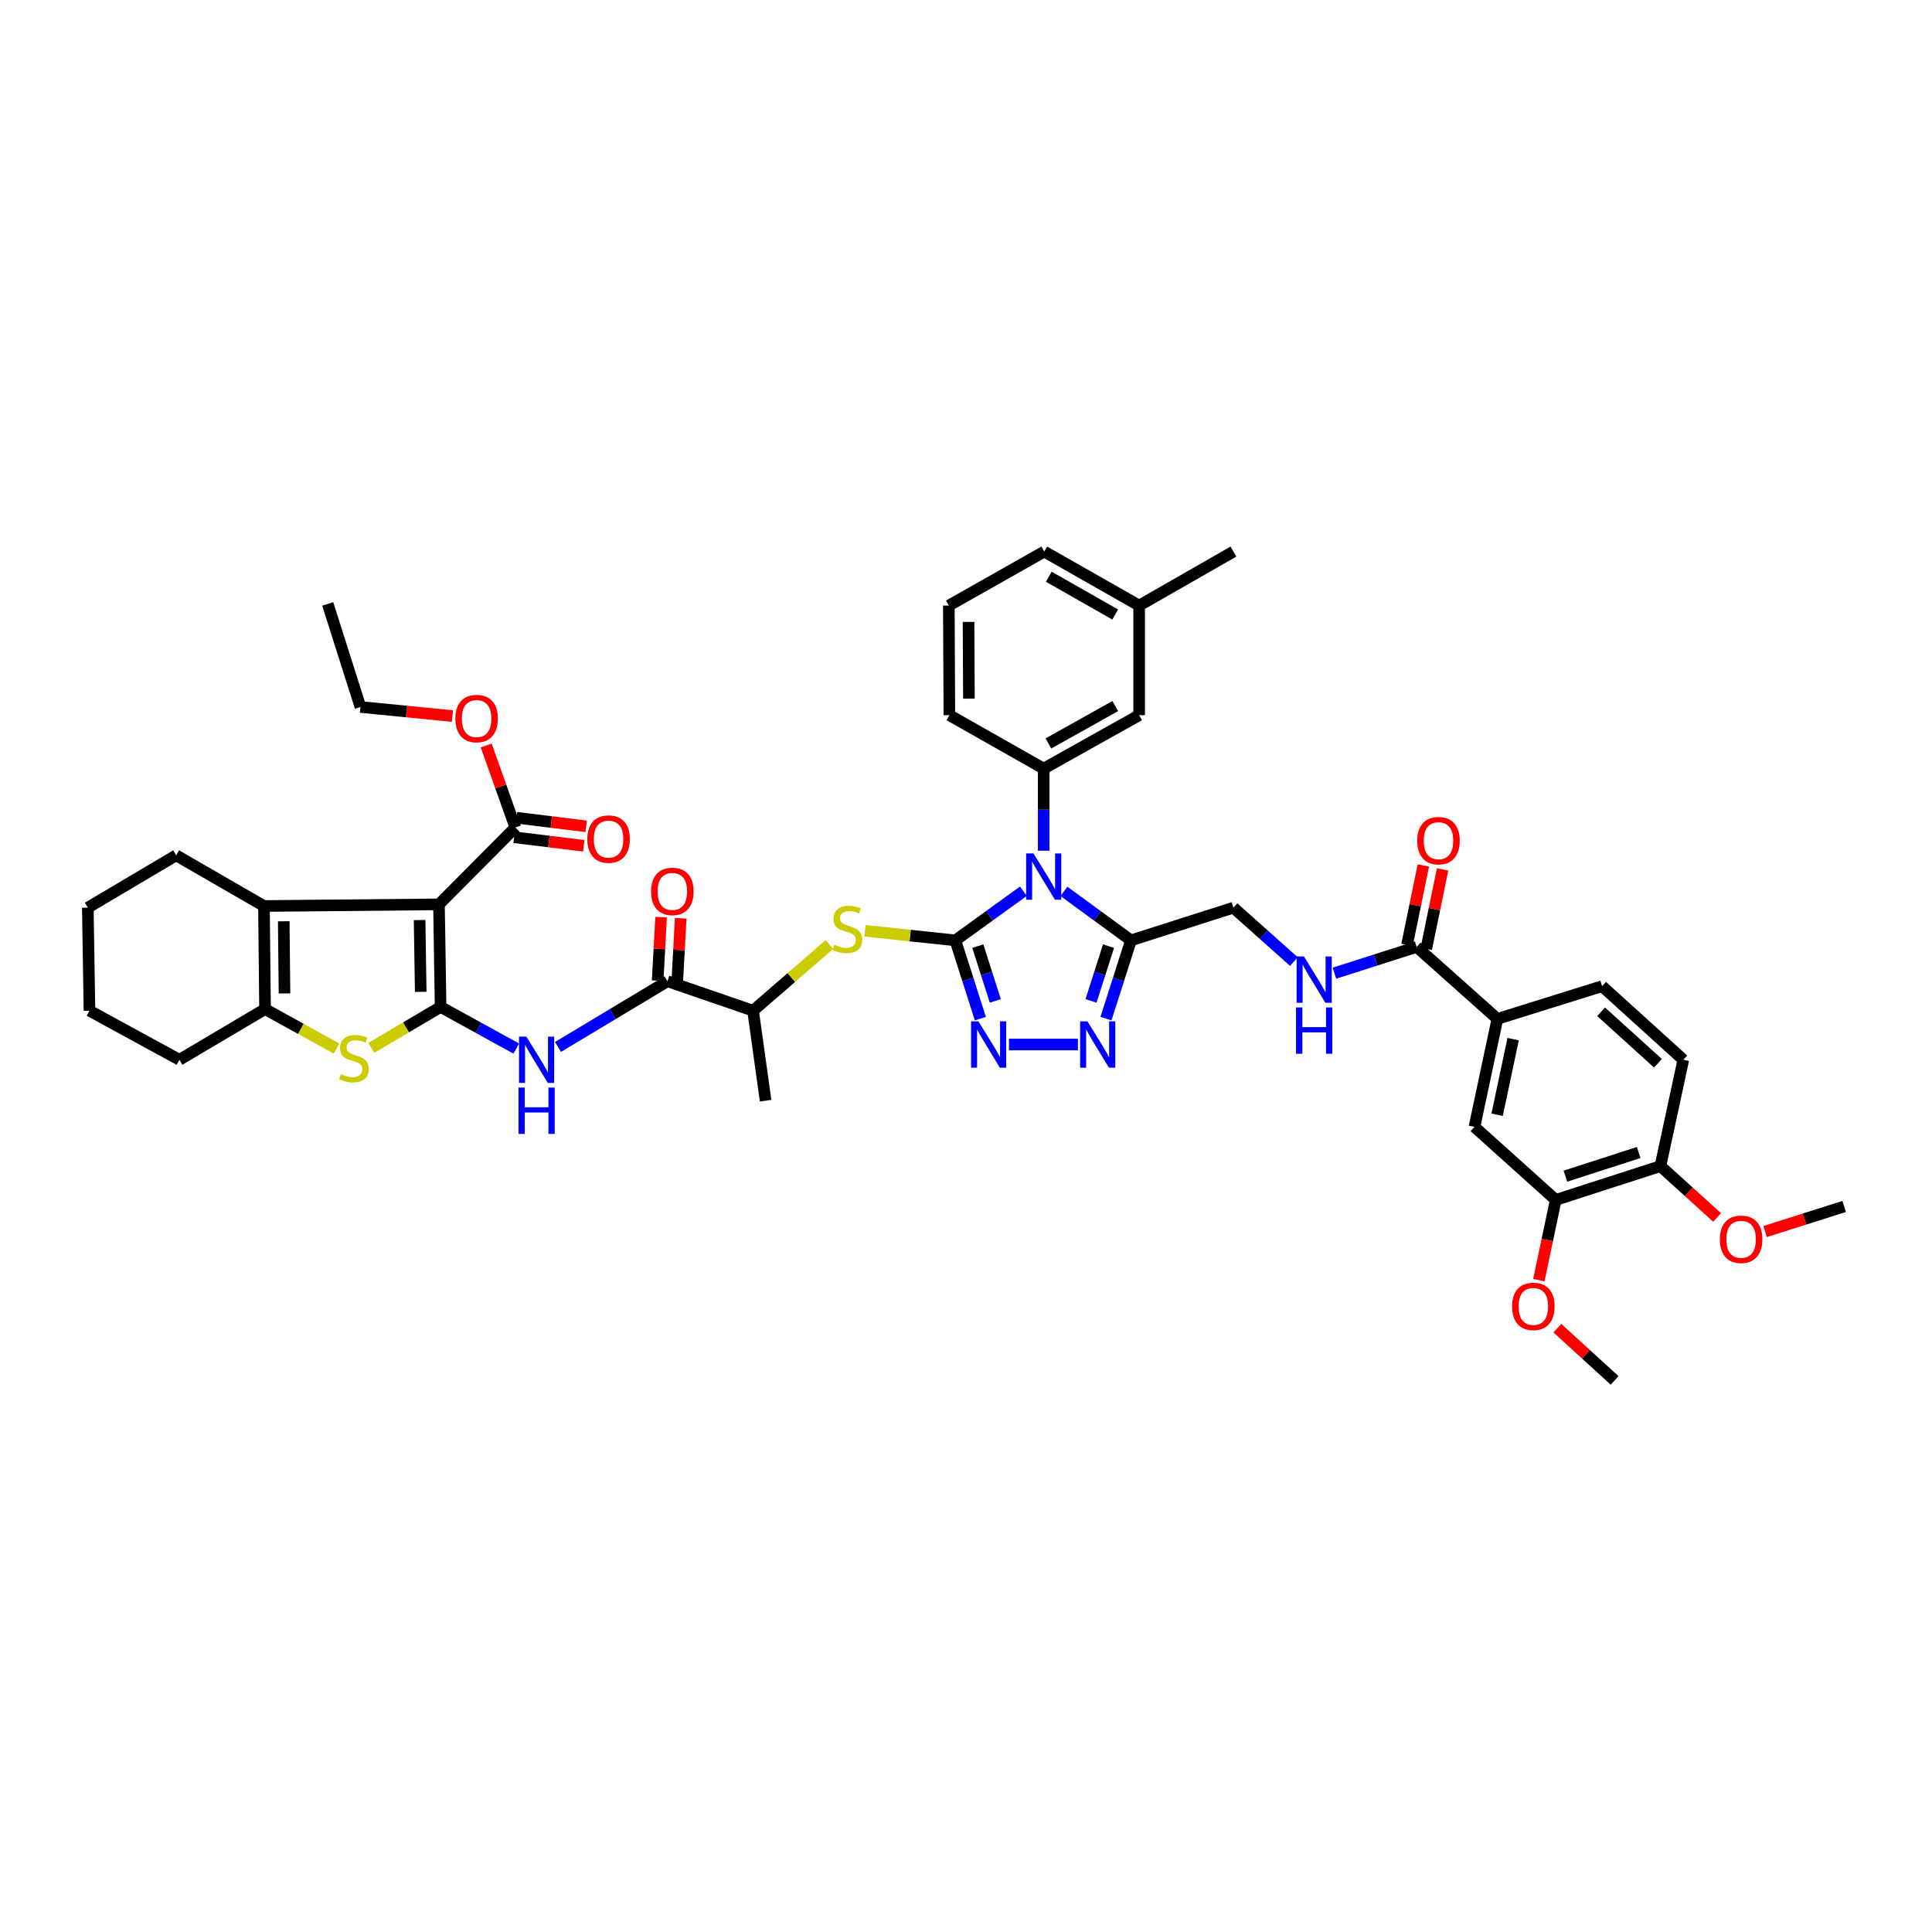 <?xml version='1.0' encoding='iso-8859-1'?>
<svg version='1.1' baseProfile='full'
              xmlns='http://www.w3.org/2000/svg'
                      xmlns:rdkit='http://www.rdkit.org/xml'
                      xmlns:xlink='http://www.w3.org/1999/xlink'
                  xml:space='preserve'
width='1000px' height='1000px' viewBox='0 0 1000 1000'>
<!-- END OF HEADER -->
<rect style='opacity:1.0;fill:#FFFFFF;stroke:none' width='1000' height='1000' x='0' y='0'> </rect>
<path class='bond-0' d='M 494.491,486.735 L 512.1,474.016' style='fill:none;fill-rule:evenodd;stroke:#000000;stroke-width:6px;stroke-linecap:butt;stroke-linejoin:miter;stroke-opacity:1' />
<path class='bond-0' d='M 512.1,474.016 L 529.708,461.296' style='fill:none;fill-rule:evenodd;stroke:#0000FF;stroke-width:6px;stroke-linecap:butt;stroke-linejoin:miter;stroke-opacity:1' />
<path class='bond-3' d='M 494.491,486.735 L 500.963,506.986' style='fill:none;fill-rule:evenodd;stroke:#000000;stroke-width:6px;stroke-linecap:butt;stroke-linejoin:miter;stroke-opacity:1' />
<path class='bond-3' d='M 500.963,506.986 L 507.435,527.237' style='fill:none;fill-rule:evenodd;stroke:#0000FF;stroke-width:6px;stroke-linecap:butt;stroke-linejoin:miter;stroke-opacity:1' />
<path class='bond-3' d='M 506.11,489.718 L 510.641,503.893' style='fill:none;fill-rule:evenodd;stroke:#000000;stroke-width:6px;stroke-linecap:butt;stroke-linejoin:miter;stroke-opacity:1' />
<path class='bond-3' d='M 510.641,503.893 L 515.171,518.069' style='fill:none;fill-rule:evenodd;stroke:#0000FF;stroke-width:6px;stroke-linecap:butt;stroke-linejoin:miter;stroke-opacity:1' />
<path class='bond-11' d='M 494.491,486.735 L 471.097,484.254' style='fill:none;fill-rule:evenodd;stroke:#000000;stroke-width:6px;stroke-linecap:butt;stroke-linejoin:miter;stroke-opacity:1' />
<path class='bond-11' d='M 471.097,484.254 L 447.702,481.773' style='fill:none;fill-rule:evenodd;stroke:#CCCC00;stroke-width:6px;stroke-linecap:butt;stroke-linejoin:miter;stroke-opacity:1' />
<path class='bond-5' d='M 550.704,461.38 L 568.045,474.058' style='fill:none;fill-rule:evenodd;stroke:#0000FF;stroke-width:6px;stroke-linecap:butt;stroke-linejoin:miter;stroke-opacity:1' />
<path class='bond-5' d='M 568.045,474.058 L 585.385,486.735' style='fill:none;fill-rule:evenodd;stroke:#000000;stroke-width:6px;stroke-linecap:butt;stroke-linejoin:miter;stroke-opacity:1' />
<path class='bond-10' d='M 540.212,440.323 L 540.212,419.081' style='fill:none;fill-rule:evenodd;stroke:#0000FF;stroke-width:6px;stroke-linecap:butt;stroke-linejoin:miter;stroke-opacity:1' />
<path class='bond-10' d='M 540.212,419.081 L 540.212,397.839' style='fill:none;fill-rule:evenodd;stroke:#000000;stroke-width:6px;stroke-linecap:butt;stroke-linejoin:miter;stroke-opacity:1' />
<path class='bond-1' d='M 228.051,521.178 L 247.639,531.964' style='fill:none;fill-rule:evenodd;stroke:#000000;stroke-width:6px;stroke-linecap:butt;stroke-linejoin:miter;stroke-opacity:1' />
<path class='bond-1' d='M 247.639,531.964 L 267.228,542.75' style='fill:none;fill-rule:evenodd;stroke:#0000FF;stroke-width:6px;stroke-linecap:butt;stroke-linejoin:miter;stroke-opacity:1' />
<path class='bond-2' d='M 228.051,521.178 L 227.215,468.097' style='fill:none;fill-rule:evenodd;stroke:#000000;stroke-width:6px;stroke-linecap:butt;stroke-linejoin:miter;stroke-opacity:1' />
<path class='bond-2' d='M 217.766,513.376 L 217.182,476.219' style='fill:none;fill-rule:evenodd;stroke:#000000;stroke-width:6px;stroke-linecap:butt;stroke-linejoin:miter;stroke-opacity:1' />
<path class='bond-4' d='M 228.051,521.178 L 210.112,531.781' style='fill:none;fill-rule:evenodd;stroke:#000000;stroke-width:6px;stroke-linecap:butt;stroke-linejoin:miter;stroke-opacity:1' />
<path class='bond-4' d='M 210.112,531.781 L 192.173,542.383' style='fill:none;fill-rule:evenodd;stroke:#CCCC00;stroke-width:6px;stroke-linecap:butt;stroke-linejoin:miter;stroke-opacity:1' />
<path class='bond-6' d='M 227.215,468.097 L 136.62,468.949' style='fill:none;fill-rule:evenodd;stroke:#000000;stroke-width:6px;stroke-linecap:butt;stroke-linejoin:miter;stroke-opacity:1' />
<path class='bond-13' d='M 227.215,468.097 L 266.733,428.308' style='fill:none;fill-rule:evenodd;stroke:#000000;stroke-width:6px;stroke-linecap:butt;stroke-linejoin:miter;stroke-opacity:1' />
<path class='bond-7' d='M 522.223,540.641 L 557.927,540.641' style='fill:none;fill-rule:evenodd;stroke:#0000FF;stroke-width:6px;stroke-linecap:butt;stroke-linejoin:miter;stroke-opacity:1' />
<path class='bond-9' d='M 174.18,542.727 L 155.682,532.514' style='fill:none;fill-rule:evenodd;stroke:#CCCC00;stroke-width:6px;stroke-linecap:butt;stroke-linejoin:miter;stroke-opacity:1' />
<path class='bond-9' d='M 155.682,532.514 L 137.184,522.302' style='fill:none;fill-rule:evenodd;stroke:#000000;stroke-width:6px;stroke-linecap:butt;stroke-linejoin:miter;stroke-opacity:1' />
<path class='bond-20' d='M 585.385,486.735 L 638.422,469.802' style='fill:none;fill-rule:evenodd;stroke:#000000;stroke-width:6px;stroke-linecap:butt;stroke-linejoin:miter;stroke-opacity:1' />
<path class='bond-45' d='M 585.385,486.735 L 578.918,506.986' style='fill:none;fill-rule:evenodd;stroke:#000000;stroke-width:6px;stroke-linecap:butt;stroke-linejoin:miter;stroke-opacity:1' />
<path class='bond-45' d='M 578.918,506.986 L 572.45,527.237' style='fill:none;fill-rule:evenodd;stroke:#0000FF;stroke-width:6px;stroke-linecap:butt;stroke-linejoin:miter;stroke-opacity:1' />
<path class='bond-45' d='M 573.766,489.719 L 569.239,503.895' style='fill:none;fill-rule:evenodd;stroke:#000000;stroke-width:6px;stroke-linecap:butt;stroke-linejoin:miter;stroke-opacity:1' />
<path class='bond-45' d='M 569.239,503.895 L 564.712,518.071' style='fill:none;fill-rule:evenodd;stroke:#0000FF;stroke-width:6px;stroke-linecap:butt;stroke-linejoin:miter;stroke-opacity:1' />
<path class='bond-30' d='M 136.62,468.949 L 91.175,442.713' style='fill:none;fill-rule:evenodd;stroke:#000000;stroke-width:6px;stroke-linecap:butt;stroke-linejoin:miter;stroke-opacity:1' />
<path class='bond-47' d='M 136.62,468.949 L 137.184,522.302' style='fill:none;fill-rule:evenodd;stroke:#000000;stroke-width:6px;stroke-linecap:butt;stroke-linejoin:miter;stroke-opacity:1' />
<path class='bond-47' d='M 146.864,476.845 L 147.259,514.191' style='fill:none;fill-rule:evenodd;stroke:#000000;stroke-width:6px;stroke-linecap:butt;stroke-linejoin:miter;stroke-opacity:1' />
<path class='bond-8' d='M 288.808,541.896 L 317.138,524.896' style='fill:none;fill-rule:evenodd;stroke:#0000FF;stroke-width:6px;stroke-linecap:butt;stroke-linejoin:miter;stroke-opacity:1' />
<path class='bond-8' d='M 317.138,524.896 L 345.469,507.897' style='fill:none;fill-rule:evenodd;stroke:#000000;stroke-width:6px;stroke-linecap:butt;stroke-linejoin:miter;stroke-opacity:1' />
<path class='bond-33' d='M 137.184,522.302 L 92.869,548.538' style='fill:none;fill-rule:evenodd;stroke:#000000;stroke-width:6px;stroke-linecap:butt;stroke-linejoin:miter;stroke-opacity:1' />
<path class='bond-21' d='M 540.212,397.839 L 589.619,370.169' style='fill:none;fill-rule:evenodd;stroke:#000000;stroke-width:6px;stroke-linecap:butt;stroke-linejoin:miter;stroke-opacity:1' />
<path class='bond-21' d='M 542.658,384.824 L 577.243,365.455' style='fill:none;fill-rule:evenodd;stroke:#000000;stroke-width:6px;stroke-linecap:butt;stroke-linejoin:miter;stroke-opacity:1' />
<path class='bond-32' d='M 540.212,397.839 L 491.392,370.169' style='fill:none;fill-rule:evenodd;stroke:#000000;stroke-width:6px;stroke-linecap:butt;stroke-linejoin:miter;stroke-opacity:1' />
<path class='bond-17' d='M 429.306,488.874 L 409.545,506.005' style='fill:none;fill-rule:evenodd;stroke:#CCCC00;stroke-width:6px;stroke-linecap:butt;stroke-linejoin:miter;stroke-opacity:1' />
<path class='bond-17' d='M 409.545,506.005 L 389.784,523.137' style='fill:none;fill-rule:evenodd;stroke:#000000;stroke-width:6px;stroke-linecap:butt;stroke-linejoin:miter;stroke-opacity:1' />
<path class='bond-12' d='M 345.469,507.897 L 389.784,523.137' style='fill:none;fill-rule:evenodd;stroke:#000000;stroke-width:6px;stroke-linecap:butt;stroke-linejoin:miter;stroke-opacity:1' />
<path class='bond-23' d='M 350.541,508.173 L 351.439,491.724' style='fill:none;fill-rule:evenodd;stroke:#000000;stroke-width:6px;stroke-linecap:butt;stroke-linejoin:miter;stroke-opacity:1' />
<path class='bond-23' d='M 351.439,491.724 L 352.336,475.274' style='fill:none;fill-rule:evenodd;stroke:#FF0000;stroke-width:6px;stroke-linecap:butt;stroke-linejoin:miter;stroke-opacity:1' />
<path class='bond-23' d='M 340.396,507.62 L 341.294,491.17' style='fill:none;fill-rule:evenodd;stroke:#000000;stroke-width:6px;stroke-linecap:butt;stroke-linejoin:miter;stroke-opacity:1' />
<path class='bond-23' d='M 341.294,491.17 L 342.191,474.721' style='fill:none;fill-rule:evenodd;stroke:#FF0000;stroke-width:6px;stroke-linecap:butt;stroke-linejoin:miter;stroke-opacity:1' />
<path class='bond-24' d='M 266.112,433.35 L 284.134,435.568' style='fill:none;fill-rule:evenodd;stroke:#000000;stroke-width:6px;stroke-linecap:butt;stroke-linejoin:miter;stroke-opacity:1' />
<path class='bond-24' d='M 284.134,435.568 L 302.156,437.785' style='fill:none;fill-rule:evenodd;stroke:#FF0000;stroke-width:6px;stroke-linecap:butt;stroke-linejoin:miter;stroke-opacity:1' />
<path class='bond-24' d='M 267.353,423.266 L 285.375,425.483' style='fill:none;fill-rule:evenodd;stroke:#000000;stroke-width:6px;stroke-linecap:butt;stroke-linejoin:miter;stroke-opacity:1' />
<path class='bond-24' d='M 285.375,425.483 L 303.397,427.701' style='fill:none;fill-rule:evenodd;stroke:#FF0000;stroke-width:6px;stroke-linecap:butt;stroke-linejoin:miter;stroke-opacity:1' />
<path class='bond-28' d='M 266.733,428.308 L 259.196,407.083' style='fill:none;fill-rule:evenodd;stroke:#000000;stroke-width:6px;stroke-linecap:butt;stroke-linejoin:miter;stroke-opacity:1' />
<path class='bond-28' d='M 259.196,407.083 L 251.658,385.857' style='fill:none;fill-rule:evenodd;stroke:#FF0000;stroke-width:6px;stroke-linecap:butt;stroke-linejoin:miter;stroke-opacity:1' />
<path class='bond-14' d='M 733.256,490.116 L 711.978,496.914' style='fill:none;fill-rule:evenodd;stroke:#000000;stroke-width:6px;stroke-linecap:butt;stroke-linejoin:miter;stroke-opacity:1' />
<path class='bond-14' d='M 711.978,496.914 L 690.699,503.712' style='fill:none;fill-rule:evenodd;stroke:#0000FF;stroke-width:6px;stroke-linecap:butt;stroke-linejoin:miter;stroke-opacity:1' />
<path class='bond-15' d='M 733.256,490.116 L 775.043,527.37' style='fill:none;fill-rule:evenodd;stroke:#000000;stroke-width:6px;stroke-linecap:butt;stroke-linejoin:miter;stroke-opacity:1' />
<path class='bond-25' d='M 738.232,491.138 L 742.458,470.567' style='fill:none;fill-rule:evenodd;stroke:#000000;stroke-width:6px;stroke-linecap:butt;stroke-linejoin:miter;stroke-opacity:1' />
<path class='bond-25' d='M 742.458,470.567 L 746.683,449.995' style='fill:none;fill-rule:evenodd;stroke:#FF0000;stroke-width:6px;stroke-linecap:butt;stroke-linejoin:miter;stroke-opacity:1' />
<path class='bond-25' d='M 728.28,489.094 L 732.505,468.522' style='fill:none;fill-rule:evenodd;stroke:#000000;stroke-width:6px;stroke-linecap:butt;stroke-linejoin:miter;stroke-opacity:1' />
<path class='bond-25' d='M 732.505,468.522 L 736.73,447.95' style='fill:none;fill-rule:evenodd;stroke:#FF0000;stroke-width:6px;stroke-linecap:butt;stroke-linejoin:miter;stroke-opacity:1' />
<path class='bond-18' d='M 775.043,527.37 L 763.183,583.269' style='fill:none;fill-rule:evenodd;stroke:#000000;stroke-width:6px;stroke-linecap:butt;stroke-linejoin:miter;stroke-opacity:1' />
<path class='bond-18' d='M 783.203,537.864 L 774.901,576.993' style='fill:none;fill-rule:evenodd;stroke:#000000;stroke-width:6px;stroke-linecap:butt;stroke-linejoin:miter;stroke-opacity:1' />
<path class='bond-26' d='M 775.043,527.37 L 829.236,510.442' style='fill:none;fill-rule:evenodd;stroke:#000000;stroke-width:6px;stroke-linecap:butt;stroke-linejoin:miter;stroke-opacity:1' />
<path class='bond-16' d='M 669.721,497.706 L 654.071,483.754' style='fill:none;fill-rule:evenodd;stroke:#0000FF;stroke-width:6px;stroke-linecap:butt;stroke-linejoin:miter;stroke-opacity:1' />
<path class='bond-16' d='M 654.071,483.754 L 638.422,469.802' style='fill:none;fill-rule:evenodd;stroke:#000000;stroke-width:6px;stroke-linecap:butt;stroke-linejoin:miter;stroke-opacity:1' />
<path class='bond-36' d='M 389.784,523.137 L 396.275,569.716' style='fill:none;fill-rule:evenodd;stroke:#000000;stroke-width:6px;stroke-linecap:butt;stroke-linejoin:miter;stroke-opacity:1' />
<path class='bond-19' d='M 763.183,583.269 L 805.241,621.082' style='fill:none;fill-rule:evenodd;stroke:#000000;stroke-width:6px;stroke-linecap:butt;stroke-linejoin:miter;stroke-opacity:1' />
<path class='bond-31' d='M 805.241,621.082 L 800.876,641.836' style='fill:none;fill-rule:evenodd;stroke:#000000;stroke-width:6px;stroke-linecap:butt;stroke-linejoin:miter;stroke-opacity:1' />
<path class='bond-31' d='M 800.876,641.836 L 796.51,662.591' style='fill:none;fill-rule:evenodd;stroke:#FF0000;stroke-width:6px;stroke-linecap:butt;stroke-linejoin:miter;stroke-opacity:1' />
<path class='bond-49' d='M 805.241,621.082 L 859.435,603.578' style='fill:none;fill-rule:evenodd;stroke:#000000;stroke-width:6px;stroke-linecap:butt;stroke-linejoin:miter;stroke-opacity:1' />
<path class='bond-49' d='M 810.247,608.788 L 848.183,596.535' style='fill:none;fill-rule:evenodd;stroke:#000000;stroke-width:6px;stroke-linecap:butt;stroke-linejoin:miter;stroke-opacity:1' />
<path class='bond-29' d='M 589.619,370.169 L 589.619,313.436' style='fill:none;fill-rule:evenodd;stroke:#000000;stroke-width:6px;stroke-linecap:butt;stroke-linejoin:miter;stroke-opacity:1' />
<path class='bond-22' d='M 859.435,603.578 L 871.282,548.538' style='fill:none;fill-rule:evenodd;stroke:#000000;stroke-width:6px;stroke-linecap:butt;stroke-linejoin:miter;stroke-opacity:1' />
<path class='bond-34' d='M 859.435,603.578 L 874.106,616.863' style='fill:none;fill-rule:evenodd;stroke:#000000;stroke-width:6px;stroke-linecap:butt;stroke-linejoin:miter;stroke-opacity:1' />
<path class='bond-34' d='M 874.106,616.863 L 888.778,630.148' style='fill:none;fill-rule:evenodd;stroke:#FF0000;stroke-width:6px;stroke-linecap:butt;stroke-linejoin:miter;stroke-opacity:1' />
<path class='bond-27' d='M 829.236,510.442 L 871.282,548.538' style='fill:none;fill-rule:evenodd;stroke:#000000;stroke-width:6px;stroke-linecap:butt;stroke-linejoin:miter;stroke-opacity:1' />
<path class='bond-27' d='M 828.721,523.686 L 858.154,550.353' style='fill:none;fill-rule:evenodd;stroke:#000000;stroke-width:6px;stroke-linecap:butt;stroke-linejoin:miter;stroke-opacity:1' />
<path class='bond-38' d='M 234.172,370.629 L 210.373,368.282' style='fill:none;fill-rule:evenodd;stroke:#FF0000;stroke-width:6px;stroke-linecap:butt;stroke-linejoin:miter;stroke-opacity:1' />
<path class='bond-38' d='M 210.373,368.282 L 186.574,365.936' style='fill:none;fill-rule:evenodd;stroke:#000000;stroke-width:6px;stroke-linecap:butt;stroke-linejoin:miter;stroke-opacity:1' />
<path class='bond-39' d='M 589.619,313.436 L 638.422,285.495' style='fill:none;fill-rule:evenodd;stroke:#000000;stroke-width:6px;stroke-linecap:butt;stroke-linejoin:miter;stroke-opacity:1' />
<path class='bond-46' d='M 589.619,313.436 L 540.511,285.495' style='fill:none;fill-rule:evenodd;stroke:#000000;stroke-width:6px;stroke-linecap:butt;stroke-linejoin:miter;stroke-opacity:1' />
<path class='bond-46' d='M 577.228,318.076 L 542.853,298.517' style='fill:none;fill-rule:evenodd;stroke:#000000;stroke-width:6px;stroke-linecap:butt;stroke-linejoin:miter;stroke-opacity:1' />
<path class='bond-42' d='M 91.175,442.713 L 45.455,469.802' style='fill:none;fill-rule:evenodd;stroke:#000000;stroke-width:6px;stroke-linecap:butt;stroke-linejoin:miter;stroke-opacity:1' />
<path class='bond-40' d='M 806.095,687.465 L 820.911,700.985' style='fill:none;fill-rule:evenodd;stroke:#FF0000;stroke-width:6px;stroke-linecap:butt;stroke-linejoin:miter;stroke-opacity:1' />
<path class='bond-40' d='M 820.911,700.985 L 835.727,714.505' style='fill:none;fill-rule:evenodd;stroke:#000000;stroke-width:6px;stroke-linecap:butt;stroke-linejoin:miter;stroke-opacity:1' />
<path class='bond-35' d='M 491.392,370.169 L 491.11,313.436' style='fill:none;fill-rule:evenodd;stroke:#000000;stroke-width:6px;stroke-linecap:butt;stroke-linejoin:miter;stroke-opacity:1' />
<path class='bond-35' d='M 501.51,361.609 L 501.312,321.895' style='fill:none;fill-rule:evenodd;stroke:#000000;stroke-width:6px;stroke-linecap:butt;stroke-linejoin:miter;stroke-opacity:1' />
<path class='bond-43' d='M 92.869,548.538 L 46.307,523.137' style='fill:none;fill-rule:evenodd;stroke:#000000;stroke-width:6px;stroke-linecap:butt;stroke-linejoin:miter;stroke-opacity:1' />
<path class='bond-41' d='M 913.599,637.454 L 934.072,630.958' style='fill:none;fill-rule:evenodd;stroke:#FF0000;stroke-width:6px;stroke-linecap:butt;stroke-linejoin:miter;stroke-opacity:1' />
<path class='bond-41' d='M 934.072,630.958 L 954.545,624.463' style='fill:none;fill-rule:evenodd;stroke:#000000;stroke-width:6px;stroke-linecap:butt;stroke-linejoin:miter;stroke-opacity:1' />
<path class='bond-37' d='M 491.11,313.436 L 540.511,285.495' style='fill:none;fill-rule:evenodd;stroke:#000000;stroke-width:6px;stroke-linecap:butt;stroke-linejoin:miter;stroke-opacity:1' />
<path class='bond-44' d='M 186.574,365.936 L 169.629,312.6' style='fill:none;fill-rule:evenodd;stroke:#000000;stroke-width:6px;stroke-linecap:butt;stroke-linejoin:miter;stroke-opacity:1' />
<path class='bond-48' d='M 45.455,469.802 L 46.307,523.137' style='fill:none;fill-rule:evenodd;stroke:#000000;stroke-width:6px;stroke-linecap:butt;stroke-linejoin:miter;stroke-opacity:1' />
<path  class='atom-1' d='M 534.912 441.72
L 542.769 454.42
Q 543.548 455.673, 544.801 457.942
Q 546.054 460.211, 546.122 460.347
L 546.122 441.72
L 549.305 441.72
L 549.305 465.698
L 546.02 465.698
L 537.587 451.812
Q 536.605 450.187, 535.555 448.324
Q 534.539 446.461, 534.234 445.886
L 534.234 465.698
L 531.118 465.698
L 531.118 441.72
L 534.912 441.72
' fill='#0000FF'/>
<path  class='atom-4' d='M 506.418 528.652
L 514.275 541.352
Q 515.054 542.605, 516.307 544.874
Q 517.56 547.143, 517.628 547.279
L 517.628 528.652
L 520.812 528.652
L 520.812 552.63
L 517.526 552.63
L 509.093 538.744
Q 508.111 537.119, 507.061 535.256
Q 506.045 533.393, 505.741 532.817
L 505.741 552.63
L 502.625 552.63
L 502.625 528.652
L 506.418 528.652
' fill='#0000FF'/>
<path  class='atom-5' d='M 176.408 555.926
Q 176.679 556.028, 177.797 556.502
Q 178.915 556.976, 180.134 557.281
Q 181.387 557.552, 182.606 557.552
Q 184.875 557.552, 186.196 556.468
Q 187.517 555.351, 187.517 553.42
Q 187.517 552.099, 186.84 551.287
Q 186.196 550.474, 185.18 550.033
Q 184.164 549.593, 182.471 549.085
Q 180.337 548.442, 179.05 547.832
Q 177.797 547.222, 176.883 545.935
Q 176.002 544.649, 176.002 542.481
Q 176.002 539.467, 178.034 537.604
Q 180.1 535.741, 184.164 535.741
Q 186.941 535.741, 190.091 537.062
L 189.312 539.67
Q 186.433 538.485, 184.266 538.485
Q 181.929 538.485, 180.642 539.467
Q 179.355 540.415, 179.389 542.075
Q 179.389 543.362, 180.032 544.14
Q 180.71 544.919, 181.658 545.36
Q 182.64 545.8, 184.266 546.308
Q 186.433 546.985, 187.72 547.663
Q 189.007 548.34, 189.922 549.729
Q 190.87 551.083, 190.87 553.42
Q 190.87 556.739, 188.635 558.534
Q 186.433 560.295, 182.742 560.295
Q 180.608 560.295, 178.982 559.821
Q 177.391 559.381, 175.494 558.602
L 176.408 555.926
' fill='#CCCC00'/>
<path  class='atom-8' d='M 562.869 528.652
L 570.726 541.352
Q 571.505 542.605, 572.758 544.874
Q 574.012 547.143, 574.079 547.279
L 574.079 528.652
L 577.263 528.652
L 577.263 552.63
L 573.978 552.63
L 565.545 538.744
Q 564.563 537.119, 563.513 535.256
Q 562.497 533.393, 562.192 532.817
L 562.192 552.63
L 559.076 552.63
L 559.076 528.652
L 562.869 528.652
' fill='#0000FF'/>
<path  class='atom-9' d='M 272.439 536.549
L 280.297 549.249
Q 281.076 550.502, 282.329 552.771
Q 283.582 555.04, 283.65 555.176
L 283.65 536.549
L 286.833 536.549
L 286.833 560.527
L 283.548 560.527
L 275.115 546.641
Q 274.133 545.015, 273.083 543.153
Q 272.067 541.29, 271.762 540.714
L 271.762 560.527
L 268.646 560.527
L 268.646 536.549
L 272.439 536.549
' fill='#0000FF'/>
<path  class='atom-9' d='M 268.358 562.924
L 271.61 562.924
L 271.61 573.119
L 283.87 573.119
L 283.87 562.924
L 287.121 562.924
L 287.121 586.903
L 283.87 586.903
L 283.87 575.828
L 271.61 575.828
L 271.61 586.903
L 268.358 586.903
L 268.358 562.924
' fill='#0000FF'/>
<path  class='atom-12' d='M 431.836 489.038
Q 432.107 489.14, 433.225 489.614
Q 434.342 490.088, 435.562 490.393
Q 436.815 490.664, 438.034 490.664
Q 440.303 490.664, 441.624 489.58
Q 442.945 488.463, 442.945 486.532
Q 442.945 485.211, 442.267 484.398
Q 441.624 483.586, 440.608 483.145
Q 439.592 482.705, 437.899 482.197
Q 435.765 481.554, 434.478 480.944
Q 433.225 480.334, 432.31 479.047
Q 431.43 477.76, 431.43 475.593
Q 431.43 472.579, 433.462 470.716
Q 435.528 468.853, 439.592 468.853
Q 442.369 468.853, 445.519 470.174
L 444.74 472.782
Q 441.861 471.597, 439.693 471.597
Q 437.357 471.597, 436.07 472.579
Q 434.783 473.527, 434.817 475.186
Q 434.817 476.473, 435.46 477.252
Q 436.137 478.031, 437.086 478.472
Q 438.068 478.912, 439.693 479.42
Q 441.861 480.097, 443.148 480.775
Q 444.435 481.452, 445.349 482.841
Q 446.298 484.195, 446.298 486.532
Q 446.298 489.851, 444.062 491.646
Q 441.861 493.407, 438.169 493.407
Q 436.036 493.407, 434.41 492.933
Q 432.818 492.493, 430.922 491.714
L 431.836 489.038
' fill='#CCCC00'/>
<path  class='atom-17' d='M 674.914 495.072
L 682.771 507.773
Q 683.55 509.026, 684.803 511.295
Q 686.056 513.564, 686.124 513.699
L 686.124 495.072
L 689.307 495.072
L 689.307 519.05
L 686.022 519.05
L 677.589 505.165
Q 676.607 503.539, 675.557 501.676
Q 674.541 499.814, 674.236 499.238
L 674.236 519.05
L 671.121 519.05
L 671.121 495.072
L 674.914 495.072
' fill='#0000FF'/>
<path  class='atom-17' d='M 670.833 521.448
L 674.084 521.448
L 674.084 531.642
L 686.344 531.642
L 686.344 521.448
L 689.595 521.448
L 689.595 545.426
L 686.344 545.426
L 686.344 534.352
L 674.084 534.352
L 674.084 545.426
L 670.833 545.426
L 670.833 521.448
' fill='#0000FF'/>
<path  class='atom-24' d='M 337.002 461.402
Q 337.002 455.645, 339.847 452.428
Q 342.692 449.21, 348.009 449.21
Q 353.326 449.21, 356.171 452.428
Q 359.016 455.645, 359.016 461.402
Q 359.016 467.228, 356.137 470.547
Q 353.258 473.832, 348.009 473.832
Q 342.726 473.832, 339.847 470.547
Q 337.002 467.262, 337.002 461.402
M 348.009 471.122
Q 351.667 471.122, 353.631 468.684
Q 355.629 466.212, 355.629 461.402
Q 355.629 456.695, 353.631 454.324
Q 351.667 451.92, 348.009 451.92
Q 344.351 451.92, 342.353 454.29
Q 340.389 456.661, 340.389 461.402
Q 340.389 466.246, 342.353 468.684
Q 344.351 471.122, 348.009 471.122
' fill='#FF0000'/>
<path  class='atom-25' d='M 303.993 434.314
Q 303.993 428.557, 306.837 425.339
Q 309.682 422.122, 314.999 422.122
Q 320.317 422.122, 323.161 425.339
Q 326.006 428.557, 326.006 434.314
Q 326.006 440.139, 323.128 443.458
Q 320.249 446.744, 314.999 446.744
Q 309.716 446.744, 306.837 443.458
Q 303.993 440.173, 303.993 434.314
M 314.999 444.034
Q 318.657 444.034, 320.621 441.596
Q 322.62 439.123, 322.62 434.314
Q 322.62 429.607, 320.621 427.236
Q 318.657 424.831, 314.999 424.831
Q 311.342 424.831, 309.344 427.202
Q 307.379 429.573, 307.379 434.314
Q 307.379 439.157, 309.344 441.596
Q 311.342 444.034, 314.999 444.034
' fill='#FF0000'/>
<path  class='atom-26' d='M 733.555 435.138
Q 733.555 429.381, 736.4 426.163
Q 739.245 422.946, 744.562 422.946
Q 749.879 422.946, 752.724 426.163
Q 755.569 429.381, 755.569 435.138
Q 755.569 440.964, 752.69 444.283
Q 749.811 447.568, 744.562 447.568
Q 739.279 447.568, 736.4 444.283
Q 733.555 440.997, 733.555 435.138
M 744.562 444.858
Q 748.22 444.858, 750.184 442.42
Q 752.182 439.947, 752.182 435.138
Q 752.182 430.431, 750.184 428.06
Q 748.22 425.655, 744.562 425.655
Q 740.904 425.655, 738.906 428.026
Q 736.942 430.397, 736.942 435.138
Q 736.942 439.981, 738.906 442.42
Q 740.904 444.858, 744.562 444.858
' fill='#FF0000'/>
<path  class='atom-29' d='M 235.682 371.93
Q 235.682 366.173, 238.527 362.956
Q 241.372 359.738, 246.689 359.738
Q 252.006 359.738, 254.851 362.956
Q 257.696 366.173, 257.696 371.93
Q 257.696 377.756, 254.817 381.075
Q 251.938 384.36, 246.689 384.36
Q 241.406 384.36, 238.527 381.075
Q 235.682 377.79, 235.682 371.93
M 246.689 381.65
Q 250.347 381.65, 252.311 379.212
Q 254.309 376.74, 254.309 371.93
Q 254.309 367.223, 252.311 364.852
Q 250.347 362.448, 246.689 362.448
Q 243.031 362.448, 241.033 364.818
Q 239.069 367.189, 239.069 371.93
Q 239.069 376.774, 241.033 379.212
Q 243.031 381.65, 246.689 381.65
' fill='#FF0000'/>
<path  class='atom-32' d='M 782.657 676.189
Q 782.657 670.432, 785.502 667.215
Q 788.347 663.997, 793.664 663.997
Q 798.981 663.997, 801.826 667.215
Q 804.671 670.432, 804.671 676.189
Q 804.671 682.015, 801.792 685.334
Q 798.914 688.619, 793.664 688.619
Q 788.381 688.619, 785.502 685.334
Q 782.657 682.048, 782.657 676.189
M 793.664 685.909
Q 797.322 685.909, 799.286 683.471
Q 801.284 680.999, 801.284 676.189
Q 801.284 671.482, 799.286 669.111
Q 797.322 666.707, 793.664 666.707
Q 790.006 666.707, 788.008 669.077
Q 786.044 671.448, 786.044 676.189
Q 786.044 681.032, 788.008 683.471
Q 790.006 685.909, 793.664 685.909
' fill='#FF0000'/>
<path  class='atom-35' d='M 890.186 641.458
Q 890.186 635.701, 893.031 632.484
Q 895.876 629.266, 901.193 629.266
Q 906.51 629.266, 909.355 632.484
Q 912.2 635.701, 912.2 641.458
Q 912.2 647.284, 909.321 650.603
Q 906.442 653.888, 901.193 653.888
Q 895.91 653.888, 893.031 650.603
Q 890.186 647.317, 890.186 641.458
M 901.193 651.178
Q 904.851 651.178, 906.815 648.74
Q 908.813 646.268, 908.813 641.458
Q 908.813 636.751, 906.815 634.38
Q 904.851 631.976, 901.193 631.976
Q 897.535 631.976, 895.537 634.346
Q 893.573 636.717, 893.573 641.458
Q 893.573 646.301, 895.537 648.74
Q 897.535 651.178, 901.193 651.178
' fill='#FF0000'/>
</svg>
